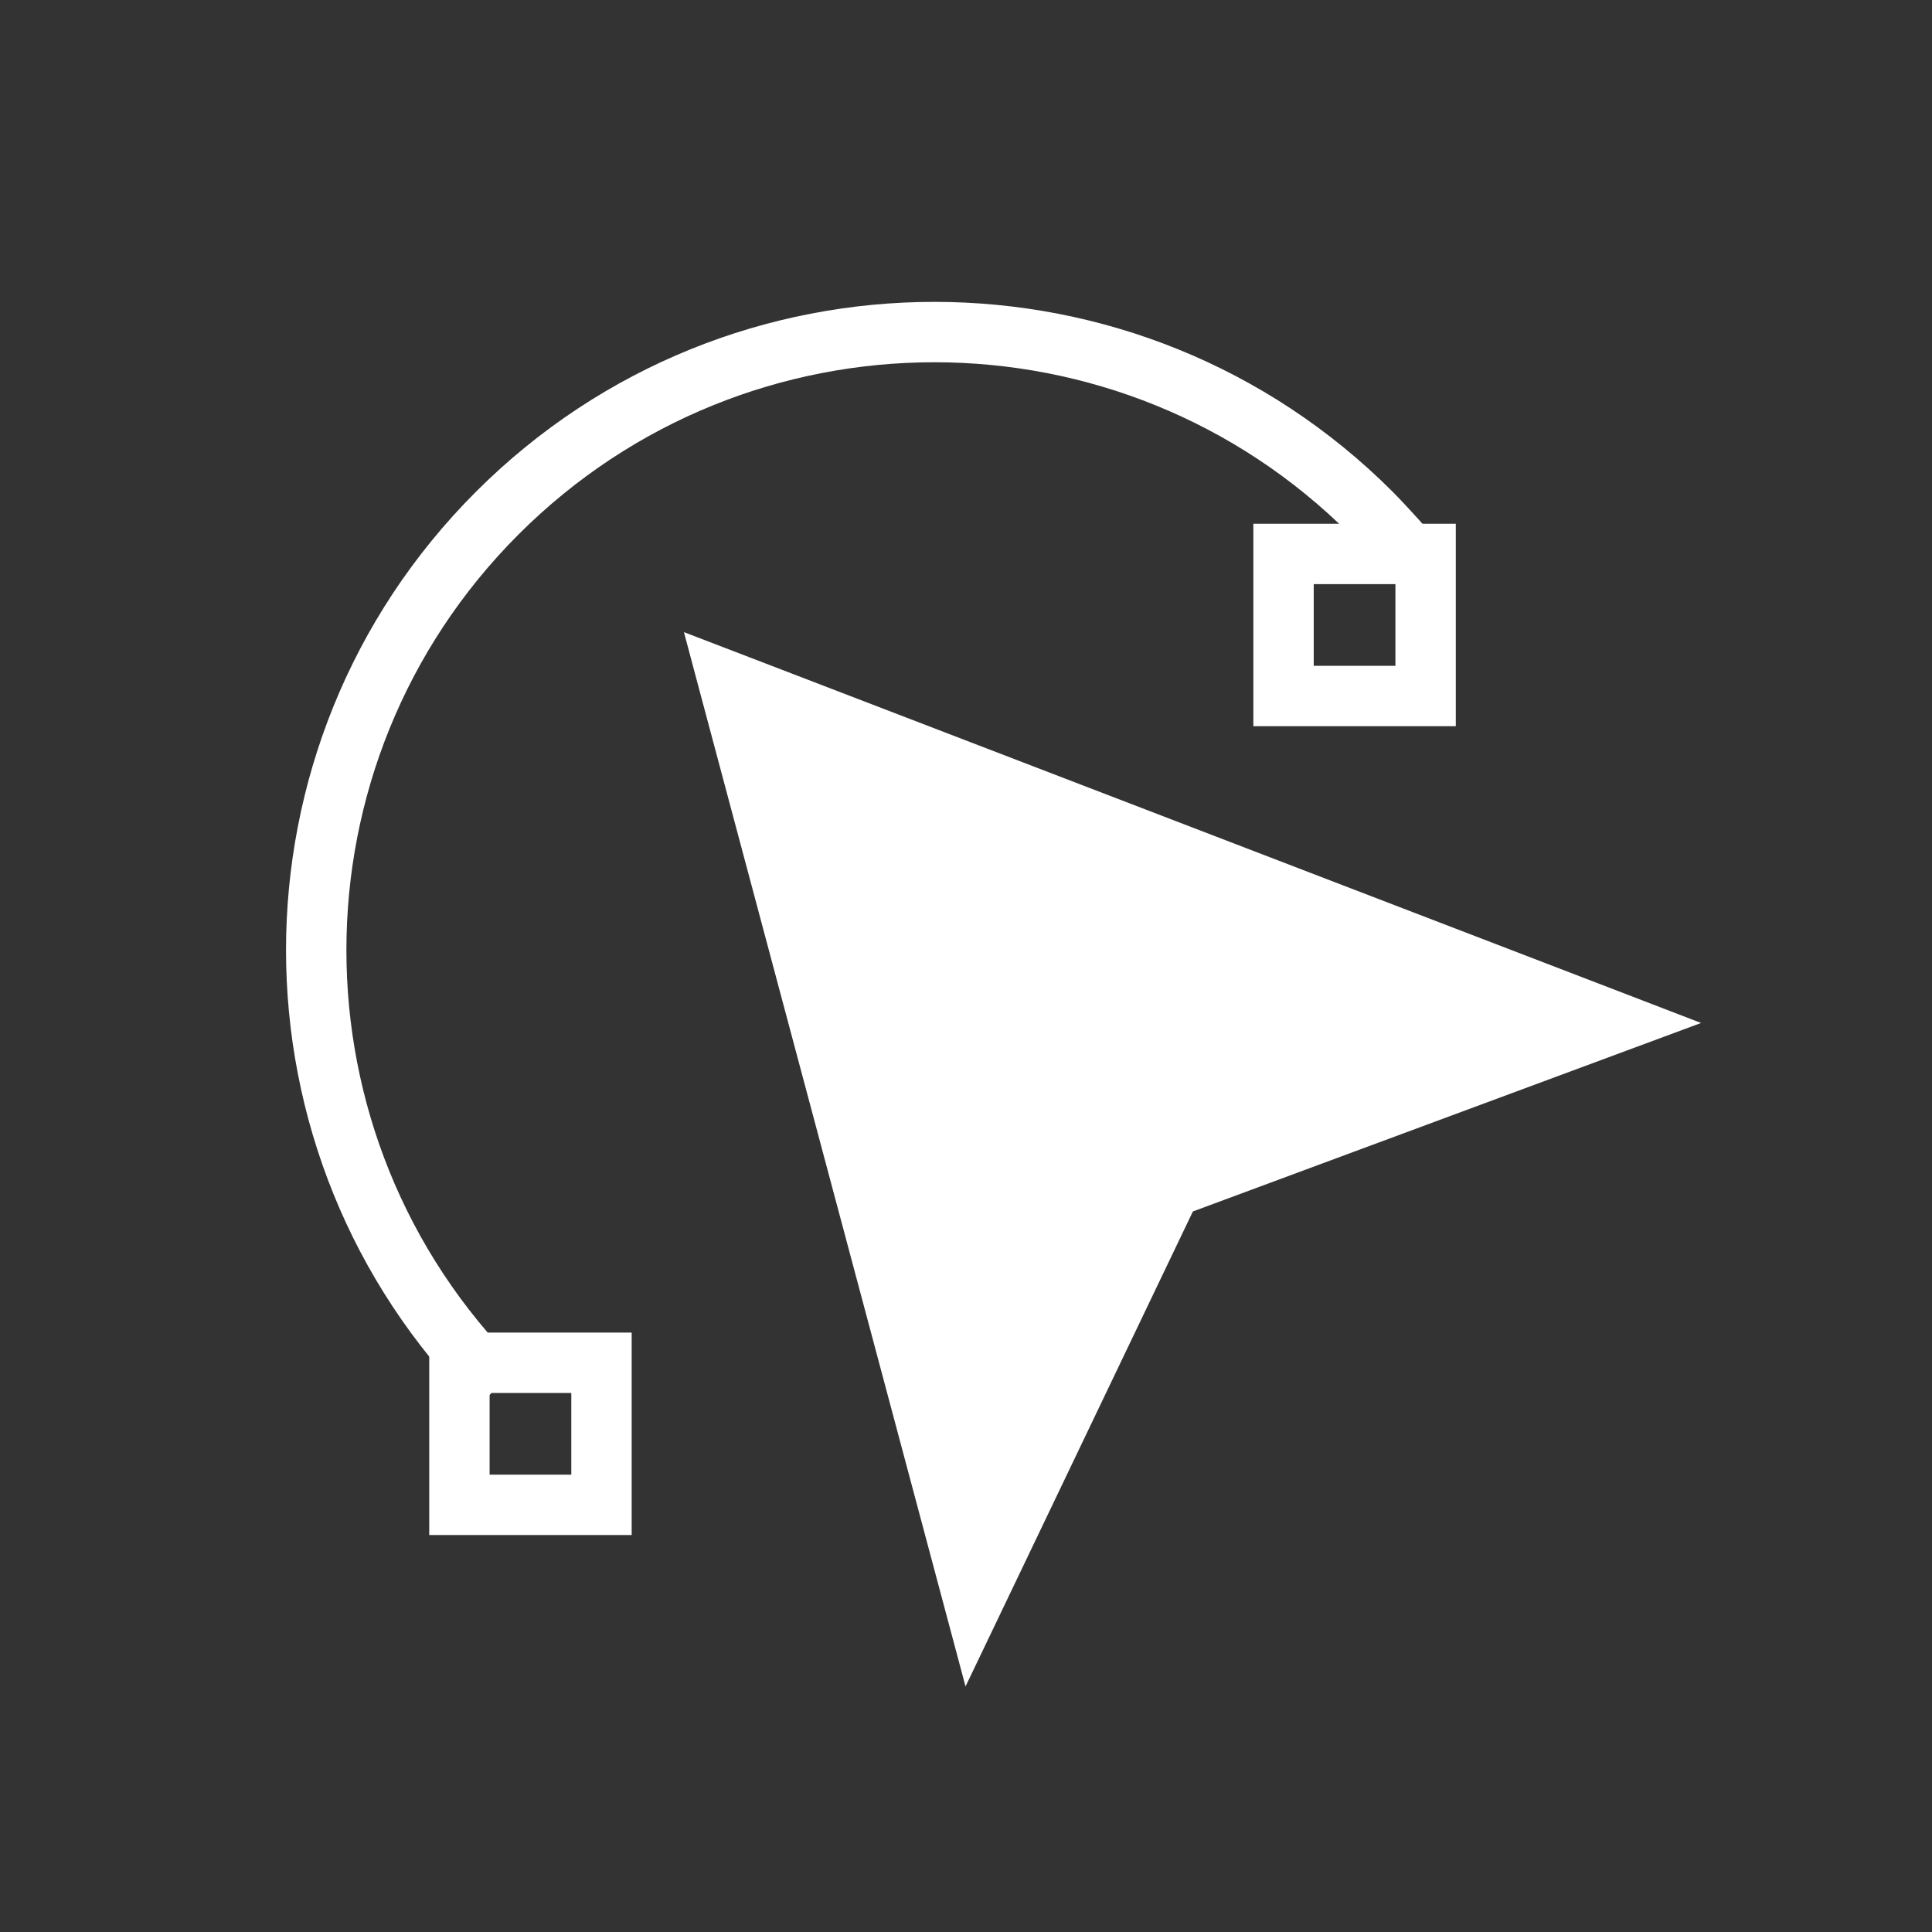<?xml version="1.0" encoding="UTF-8"?> <svg xmlns="http://www.w3.org/2000/svg" xmlns:xlink="http://www.w3.org/1999/xlink" xmlns:svgjs="http://svgjs.com/svgjs" width="512" height="512" x="0" y="0" viewBox="0 0 2048 2048" style="enable-background:new 0 0 512 512" xml:space="preserve"><rect x="0" y="0" width="2048" height="2048" fill="#333333" stroke="none"/> <g> <path xmlns="http://www.w3.org/2000/svg" d="m504.5 1493.1c-134.2-134.2-201.3-310.1-201.3-485.9s67.1-351.7 201.3-485.9c134.2-134.2 310-201.3 485.9-201.3s351.7 67.1 485.9 201.3c4.4 4.4 10.5 10.8 18.3 19.3 6.9 7.4 12.8 14 17.8 19.8l-48.5 41.5c-6-7.1-11.4-13.1-16-18.1-3.7-4-9.3-9.8-16.8-17.3-121.7-121.7-281.2-182.5-440.7-182.5s-319 60.8-440.7 182.5c-121.7 121.7-182.5 281.2-182.5 440.7s60.8 319 182.5 440.7z" fill="#ffffff" data-original="#000000"></path> <path xmlns="http://www.w3.org/2000/svg" d="m487 1412.6h150.6 32v32 150.6 32h-32-150.6-32v-32-150.6-32zm118.6 64h-86.6v86.6h86.6z" fill="#ffffff" data-original="#000000"></path> <path xmlns="http://www.w3.org/2000/svg" d="m1360.6 555.2h150.6 32v32 150.6 32h-32-150.6-32v-32-150.6-32zm118.6 64h-86.6v86.6h86.6z" fill="#ffffff" data-original="#000000"></path> <path xmlns="http://www.w3.org/2000/svg" d="m783.4 692.5 940.8 361.5 79 30.4-79.3 29.4-459.4 170.4-203.7 425.6-37.3 77.9-22.3-83.5-260.1-973.7-16.1-60.4z" fill="#ffffff" data-original="#000000"></path> </g> </svg> 